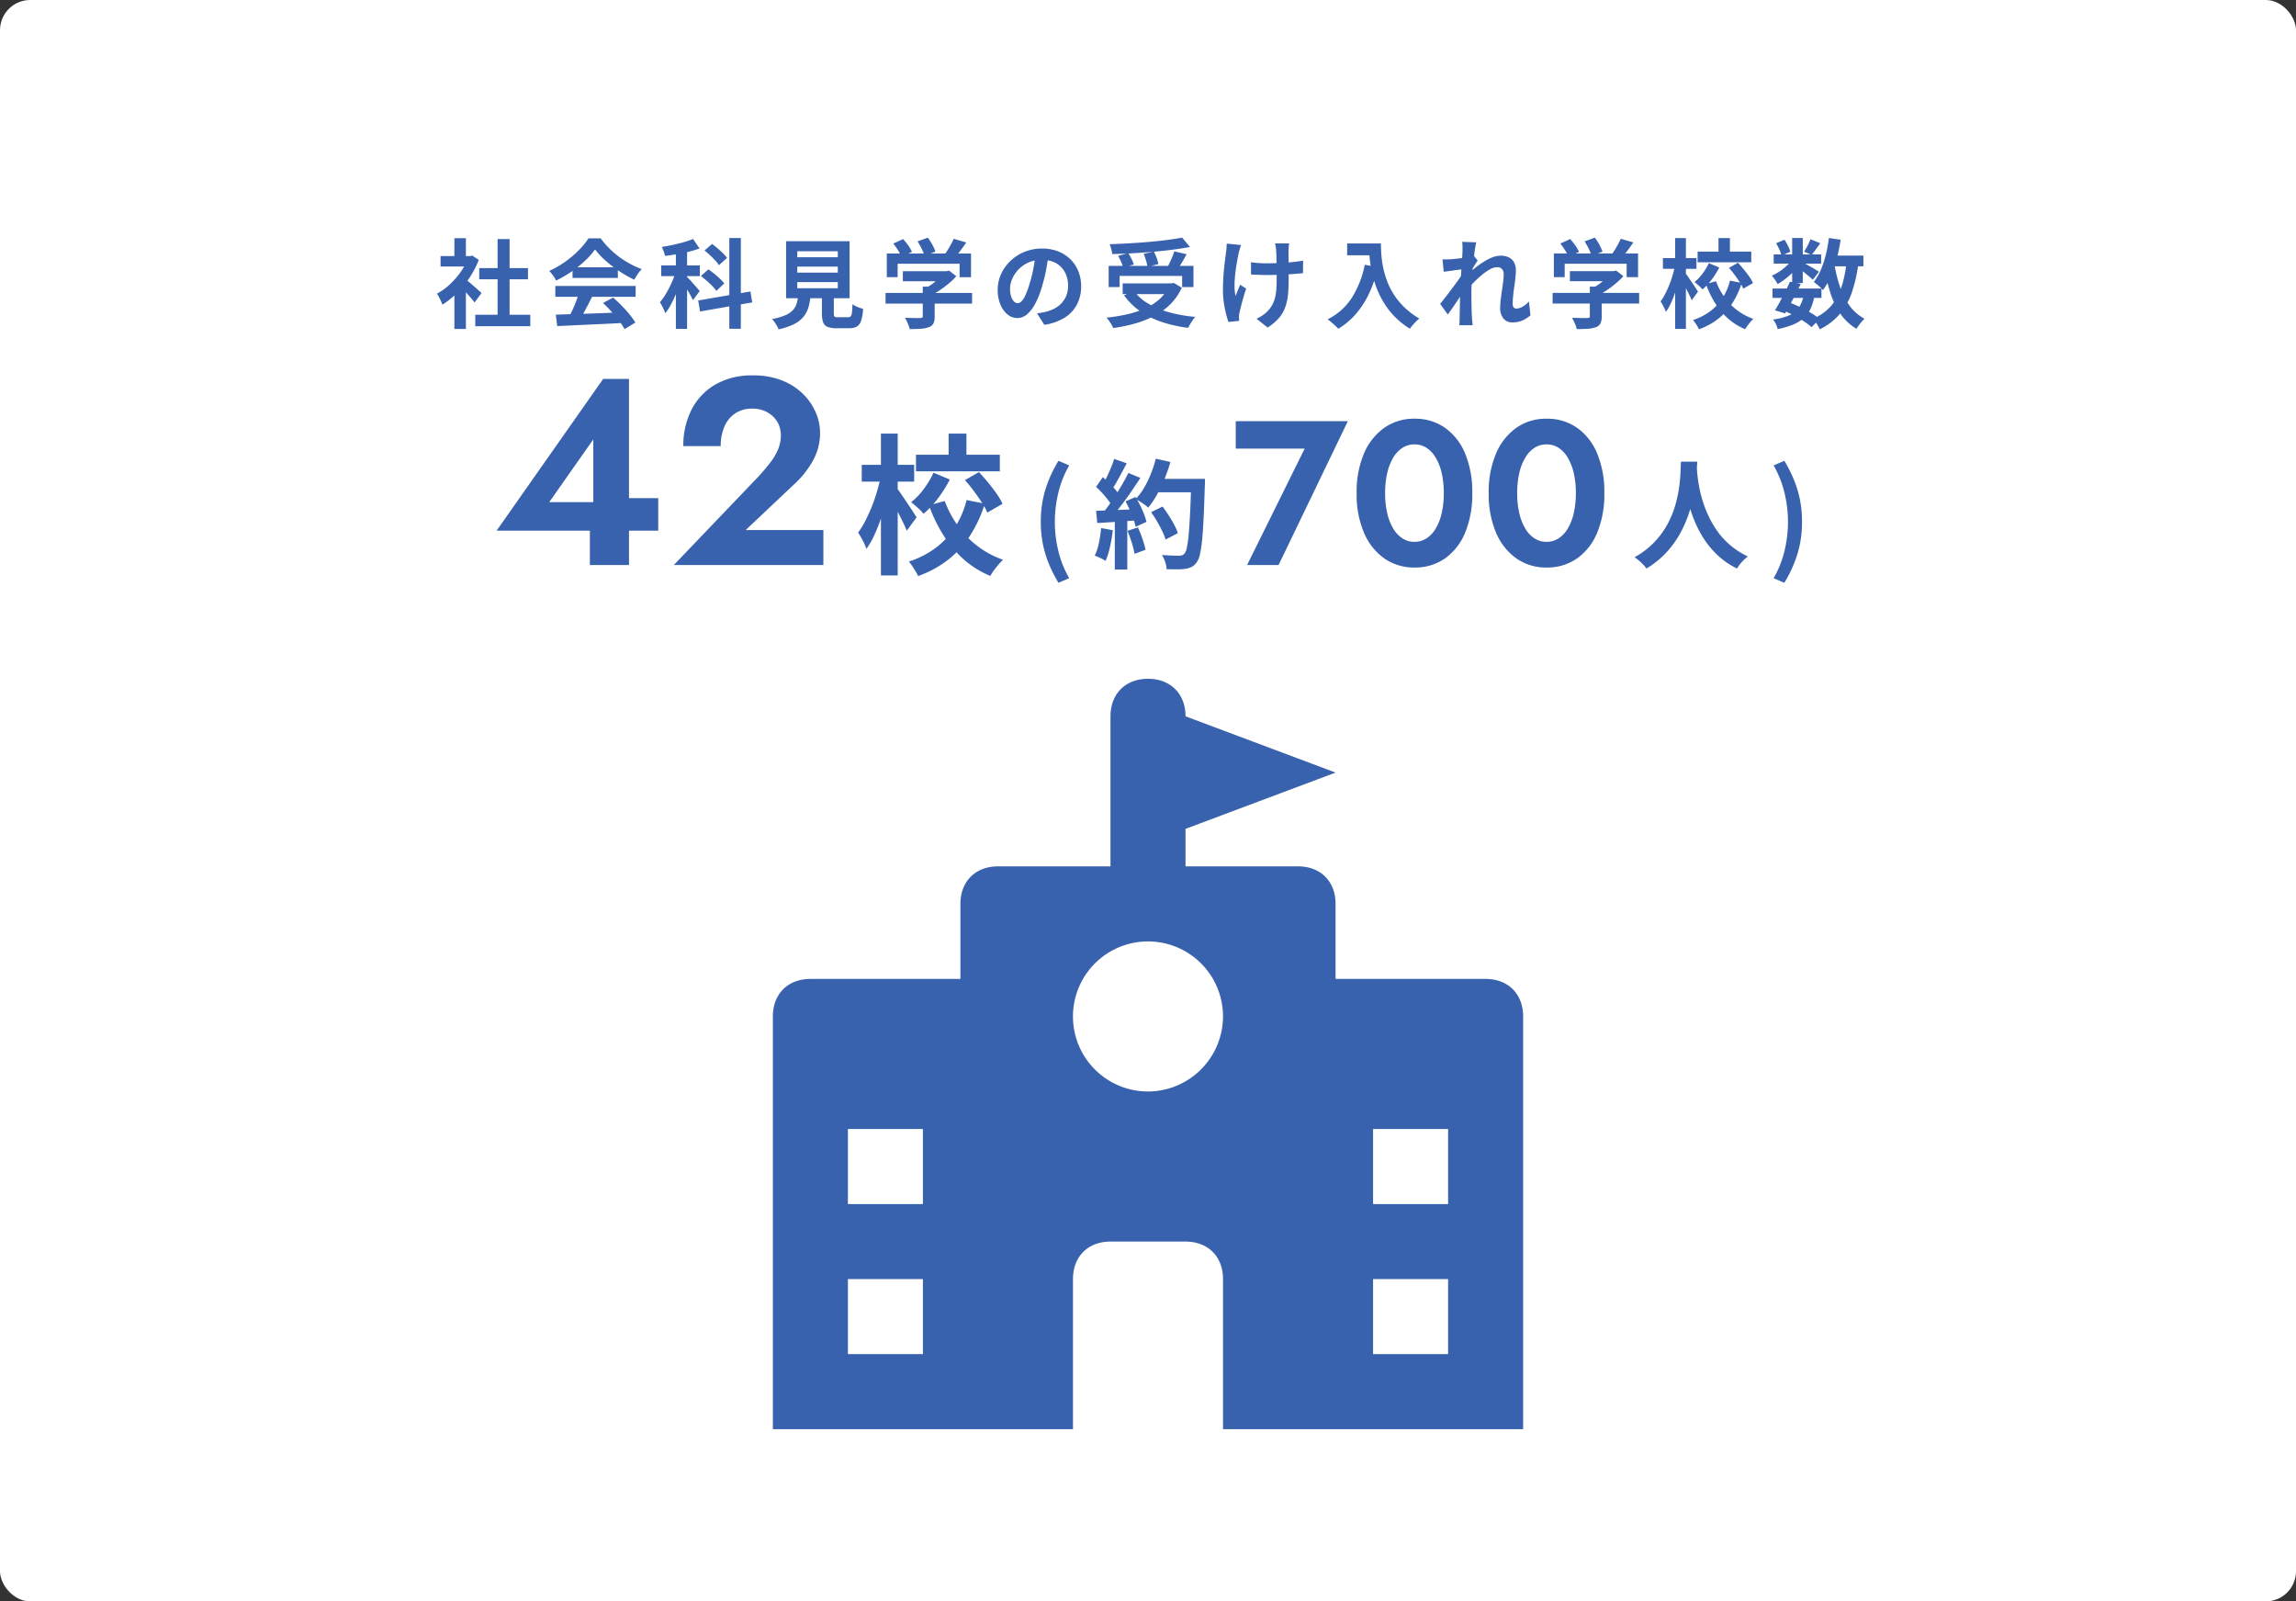 <svg xmlns="http://www.w3.org/2000/svg" width="760" height="530" viewBox="0 0 760 530">
  <rect x="0" y="0" width="760" height="530" fill="#333333" stroke="none"/>
  <g id="_06" data-name="06" transform="translate(-142 -1331)">
    <rect id="長方形_25808" data-name="長方形 25808" width="760" height="530" rx="10" transform="translate(142 1331)" fill="#fff"/>
    <g id="グループ_6256" data-name="グループ 6256" transform="translate(108 -70)">
      <path id="パス_6016" data-name="パス 6016" d="M-223.68-1.824h18.208V1.952H-223.68Zm1.312-15.456h16.128v3.712h-16.128Zm6.08-9.6h3.968V0h-3.968Zm-18.88,5.632H-224.7v3.456h-10.464Zm4.576,10.912,3.808-4.544V2.88h-3.808Zm0-16.832h3.808v7.52h-3.808Zm3.392,13.376a13.4,13.4,0,0,1,1.232.944q.784.656,1.68,1.44t1.632,1.44q.736.656,1.056.944l-2.3,3.136q-.48-.608-1.168-1.424t-1.456-1.68q-.768-.864-1.5-1.632t-1.248-1.28Zm1.12-7.456h.736l.672-.16L-222.528-20a28.622,28.622,0,0,1-3.1,5.968,33.691,33.691,0,0,1-4.224,5.1,27.658,27.658,0,0,1-4.7,3.776,10.219,10.219,0,0,0-.5-1.232q-.336-.72-.672-1.376a5.709,5.709,0,0,0-.656-1.04,19.429,19.429,0,0,0,4.224-3.024,26.677,26.677,0,0,0,3.616-4.128,19.625,19.625,0,0,0,2.464-4.624Zm29.056,19.392q2.848-.1,6.608-.208t7.9-.272q4.144-.16,8.176-.32l-.128,3.52q-3.9.224-7.92.4t-7.632.352q-3.616.176-6.528.3Zm-.16-9.5h26.592v3.584h-26.592Zm5.7-6.176h15.008v3.52h-15.008Zm2.112,8.512,4.384,1.184q-.736,1.5-1.552,3.056t-1.6,2.96q-.784,1.408-1.488,2.5l-3.36-1.12q.64-1.184,1.344-2.672t1.3-3.04Q-189.76-7.712-189.376-9.024Zm7.968,3.3,3.36-1.792q1.44,1.248,2.848,2.688t2.592,2.9a24.1,24.1,0,0,1,1.92,2.672l-3.584,2.176A19.6,19.6,0,0,0-176.08.176q-1.168-1.52-2.56-3.088A36.606,36.606,0,0,0-181.408-5.728Zm-2.624-17.728a24.828,24.828,0,0,1-3.3,3.728,37.341,37.341,0,0,1-4.48,3.6,38.5,38.5,0,0,1-5.12,2.976,5.838,5.838,0,0,0-.592-1.072q-.4-.592-.832-1.152a10.136,10.136,0,0,0-.848-.976,29.693,29.693,0,0,0,5.28-3.024,34.447,34.447,0,0,0,4.528-3.84,23.479,23.479,0,0,0,3.184-3.92h4.032a27.958,27.958,0,0,0,2.848,3.328A29.127,29.127,0,0,0-176-20.944a30.544,30.544,0,0,0,3.632,2.3,29.194,29.194,0,0,0,3.792,1.712,10.872,10.872,0,0,0-1.344,1.664q-.64.96-1.152,1.824a37.735,37.735,0,0,1-4.864-2.752,41.116,41.116,0,0,1-4.592-3.52A24.937,24.937,0,0,1-184.032-23.456Zm26.752-.736h3.712V2.848h-3.712Zm-4.864,6.016h12.8v3.552h-12.8Zm5.056,1.44,2.24.96q-.448,1.728-1.088,3.584t-1.408,3.664q-.768,1.808-1.632,3.408a19.638,19.638,0,0,1-1.792,2.784,15.174,15.174,0,0,0-.816-1.872q-.528-1.04-.976-1.776a18.47,18.47,0,0,0,1.648-2.256q.816-1.3,1.552-2.768t1.312-2.944Q-157.472-15.424-157.088-16.736Zm5.5-10.176,2.144,3.136a35.14,35.14,0,0,1-3.6,1.088q-1.936.48-3.952.816t-3.9.56a7.441,7.441,0,0,0-.416-1.488q-.32-.848-.608-1.488,1.856-.288,3.712-.688t3.584-.9A28.588,28.588,0,0,0-151.584-26.912Zm-2.08,12.48q.32.288.912.928t1.28,1.424l1.264,1.44q.576.656.8.976l-2.208,3.008q-.288-.64-.752-1.488t-1.008-1.744q-.544-.9-1.056-1.7t-.9-1.312Zm14.08-12.8h3.808V2.816h-3.808Zm-10.3,20.672,17.28-2.976L-132-5.92l-17.28,3.008Zm2.08-16.544,2.5-2.144q.9.64,1.84,1.44t1.792,1.632a10.541,10.541,0,0,1,1.328,1.536l-2.688,2.4a9.531,9.531,0,0,0-1.216-1.568q-.8-.864-1.728-1.728T-147.808-23.1Zm-1.184,8.448,2.464-2.208q.928.64,1.952,1.456t1.9,1.664a17.255,17.255,0,0,1,1.424,1.52l-2.624,2.5a10.821,10.821,0,0,0-1.344-1.616q-.864-.88-1.856-1.744T-148.992-14.656Zm31.9-3.1v1.984h13.408V-17.76Zm0,5.12v2.016h13.408V-12.64Zm0-10.208v1.984h13.408v-1.984Zm-3.712-3.328h21.024V-7.3H-120.8Zm11.872,16.32h3.936v7.648q0,.768.24.976a1.969,1.969,0,0,0,1.136.208h3.36a1.126,1.126,0,0,0,.832-.288,2.246,2.246,0,0,0,.416-1.216q.128-.928.192-2.816a6.818,6.818,0,0,0,1.04.64,8.925,8.925,0,0,0,1.312.544q.688.224,1.168.384a16.383,16.383,0,0,1-.672,3.92A3.411,3.411,0,0,1-97.376,2.08a5,5,0,0,1-2.528.544h-4.256a7.625,7.625,0,0,1-2.928-.448,2.566,2.566,0,0,1-1.44-1.5,8.247,8.247,0,0,1-.4-2.848Zm-7.808,1.312h4.1a22.577,22.577,0,0,1-.688,3.984,9.346,9.346,0,0,1-1.6,3.248,9.418,9.418,0,0,1-3.12,2.512A21.484,21.484,0,0,1-123.3,3.008a5.246,5.246,0,0,0-.528-1.168q-.368-.624-.8-1.248a6.083,6.083,0,0,0-.848-1.008,19.739,19.739,0,0,0,4.448-1.264,7.448,7.448,0,0,0,2.544-1.744,5.638,5.638,0,0,0,1.232-2.256A17.044,17.044,0,0,0-116.736-8.544Zm34.592-7.712h14.752v3.328H-82.144Zm-5.728,7.2h28.64v3.52h-28.64Zm12.32-2.08h3.936v9.888a5.233,5.233,0,0,1-.416,2.3A2.645,2.645,0,0,1-73.6,2.3a9.71,9.71,0,0,1-2.688.512q-1.536.1-3.584.1a11.282,11.282,0,0,0-.656-1.9,17.409,17.409,0,0,0-.912-1.84l2.08.064q1.056.032,1.872.032t1.136-.032a1.1,1.1,0,0,0,.64-.128.544.544,0,0,0,.16-.448Zm6.944-5.12h.928l.832-.192,2.4,1.856a23.938,23.938,0,0,1-2.464,2.368A35.466,35.466,0,0,1-69.856-10a25.716,25.716,0,0,1-3.1,1.808,9.88,9.88,0,0,0-.976-1.168q-.624-.656-1.04-1.072a18.842,18.842,0,0,0,2.48-1.536,25.135,25.135,0,0,0,2.256-1.84,15.472,15.472,0,0,0,1.632-1.712Zm-18.848-5.856h27.872v7.84H-63.36V-18.72H-83.872v4.448h-3.584Zm22.144-4.864,4.16,1.216q-1.088,1.6-2.272,3.136t-2.144,2.592l-3.168-1.152q.64-.832,1.264-1.824t1.2-2.032A21.573,21.573,0,0,0-65.312-26.976Zm-20,1.568,3.264-1.472a23.942,23.942,0,0,1,1.7,2.128,10.939,10.939,0,0,1,1.216,2.1l-3.456,1.632a12.944,12.944,0,0,0-1.136-2.128Q-84.512-24.384-85.312-25.408Zm8.032-.7,3.392-1.248A19.643,19.643,0,0,1-72.4-25.024a13.634,13.634,0,0,1,1.04,2.3l-3.616,1.408a13.633,13.633,0,0,0-.912-2.32A21.6,21.6,0,0,0-77.28-26.112Zm43.392,4.192q-.32,2.432-.832,5.184A50.43,50.43,0,0,1-36.1-11.168,28.6,28.6,0,0,1-38.272-5.6,12.206,12.206,0,0,1-41.008-2,4.913,4.913,0,0,1-44.256-.736a5.064,5.064,0,0,1-3.248-1.2,8.2,8.2,0,0,1-2.368-3.312,12.383,12.383,0,0,1-.88-4.8,12.534,12.534,0,0,1,1.12-5.248,13.962,13.962,0,0,1,3.12-4.368,14.792,14.792,0,0,1,4.672-2.992,15.169,15.169,0,0,1,5.776-1.088,14.24,14.24,0,0,1,5.36.96,12.064,12.064,0,0,1,4.08,2.656,11.528,11.528,0,0,1,2.592,3.968,13.225,13.225,0,0,1,.9,4.9,12.885,12.885,0,0,1-1.376,6.016,11.374,11.374,0,0,1-4.08,4.384A17.5,17.5,0,0,1-35.328,1.5l-2.4-3.808q.928-.1,1.632-.224t1.344-.288a12.178,12.178,0,0,0,2.864-1.1,8.938,8.938,0,0,0,2.32-1.792,7.84,7.84,0,0,0,1.552-2.512,8.67,8.67,0,0,0,.56-3.168,9.955,9.955,0,0,0-.576-3.456,7.781,7.781,0,0,0-1.7-2.736,7.473,7.473,0,0,0-2.72-1.792A10.079,10.079,0,0,0-36.128-20a10.551,10.551,0,0,0-4.512.912,10.563,10.563,0,0,0-3.3,2.352,10.327,10.327,0,0,0-2.032,3.1,8.294,8.294,0,0,0-.688,3.168,8,8,0,0,0,.384,2.672,4.044,4.044,0,0,0,.944,1.6,1.727,1.727,0,0,0,1.2.528A1.869,1.869,0,0,0-42.8-6.352a7.675,7.675,0,0,0,1.3-2.1A28.356,28.356,0,0,0-40.224-12a43.707,43.707,0,0,0,1.248-4.928,50.153,50.153,0,0,0,.736-5.12Zm19.872,3.9H14.048v7.008H10.3v-3.68H-10.4v3.68h-3.616Zm4.64,5.792H7.488v3.552H-9.376ZM10.3-27.36l2.592,3.1q-2.72.512-5.872.912T.5-22.656q-3.376.288-6.768.48t-6.592.256a7.493,7.493,0,0,0-.3-1.664,16.552,16.552,0,0,0-.528-1.6q3.168-.1,6.48-.288t6.5-.464q3.184-.272,6-.64T10.3-27.36ZM-10.88-21.312l3.328-.928a17.859,17.859,0,0,1,1.1,1.92A10.743,10.743,0,0,1-5.7-18.464L-9.248-17.44a9.378,9.378,0,0,0-.64-1.888A21.476,21.476,0,0,0-10.88-21.312Zm8.448-.672L.96-22.752q.48.992.912,2.144a10.1,10.1,0,0,1,.56,2.016l-3.616.9a11.942,11.942,0,0,0-.464-2.08A22.815,22.815,0,0,0-2.432-21.984Zm10.144-.832,4.064.96q-.544,1.024-1.12,2.016T9.5-17.968q-.576.88-1.056,1.552l-3.168-.9q.448-.8.912-1.744t.864-1.936Q7.456-21.984,7.712-22.816ZM6.08-12.224h.8l.672-.128,2.624,1.568A18.51,18.51,0,0,1,6.448-5.36,21.682,21.682,0,0,1,1.184-1.5a33.578,33.578,0,0,1-6.448,2.56,51.58,51.58,0,0,1-7.248,1.5,8.781,8.781,0,0,0-.576-1.136q-.384-.656-.832-1.28a8.211,8.211,0,0,0-.832-1.008A57.873,57.873,0,0,0-7.744-2.016,30.712,30.712,0,0,0-1.7-4.048a17.8,17.8,0,0,0,4.7-3.12A12.861,12.861,0,0,0,6.08-11.584ZM-5.568-9.6A15.888,15.888,0,0,0-.816-5.456a28.543,28.543,0,0,0,6.88,2.832,48.1,48.1,0,0,0,8.592,1.5,7.166,7.166,0,0,0-.864,1.088Q13.344.64,12.944,1.3a12.837,12.837,0,0,0-.656,1.2A44.92,44.92,0,0,1,3.52.544a27.992,27.992,0,0,1-7.1-3.536A22.171,22.171,0,0,1-8.928-8.256ZM45.7-25.44q-.064.512-.1,1.072t-.064,1.1q-.032.448-.016,1.36t.016,2.048v2.3q0,1.168.016,2.16t.016,1.536q0,2.848-.208,5.168a17.522,17.522,0,0,1-.9,4.272A11.635,11.635,0,0,1,42.384-.8a16.474,16.474,0,0,1-3.792,3.2L34.912-.512a12.829,12.829,0,0,0,1.984-1.1,8.476,8.476,0,0,0,1.728-1.456,9.352,9.352,0,0,0,1.5-2.016,10.34,10.34,0,0,0,.912-2.336,15.626,15.626,0,0,0,.448-2.848q.112-1.568.112-3.616v-2.176q0-1.312-.032-2.72T41.5-21.392q-.032-1.2-.1-1.84a9.447,9.447,0,0,0-.144-1.216q-.112-.608-.208-.992ZM33.088-19.2q.768.1,1.568.176t1.616.128q.816.048,1.648.048,2.08,0,4.352-.1t4.384-.3q2.112-.208,3.68-.5l-.032,4.16q-1.5.16-3.552.3t-4.3.224q-2.256.08-4.432.08-.672,0-1.536-.032l-1.728-.064-1.664-.064Zm-3.3-5.7q-.192.576-.416,1.328T29.024-22.3q-.288,1.312-.608,3.152t-.544,3.824a34.645,34.645,0,0,0-.224,3.888,15.991,15.991,0,0,0,.32,3.376q.32-.736.736-1.776t.8-1.936l1.984,1.28q-.448,1.376-.88,2.832t-.752,2.752q-.32,1.3-.544,2.224a5.133,5.133,0,0,0-.144.816q-.048.464-.048.752,0,.224.016.608t.048.7L25.632.544q-.352-.96-.784-2.64a36.864,36.864,0,0,1-.736-3.712,27.114,27.114,0,0,1-.3-4.016q0-2.624.176-5.056t.432-4.432q.256-2,.416-3.28a9.848,9.848,0,0,0,.16-1.424q.032-.752.064-1.36Zm35.136-.512h9.088v3.9H64.928Zm7.2,0H76.1q0,1.536.128,3.472a34.375,34.375,0,0,0,.544,4.128,29.381,29.381,0,0,0,1.248,4.5,24.6,24.6,0,0,0,2.224,4.56,23.237,23.237,0,0,0,3.5,4.336A26.646,26.646,0,0,0,88.8-.576a11.147,11.147,0,0,0-1.024.928q-.608.608-1.168,1.264A14.491,14.491,0,0,0,85.7,2.784,25.982,25.982,0,0,1,80.48-1.392,25.958,25.958,0,0,1,76.768-6.32a30.786,30.786,0,0,1-2.432-5.28,36.6,36.6,0,0,1-1.408-5.216,42.188,42.188,0,0,1-.64-4.752Q72.128-23.776,72.128-25.408Zm-1.376,7.04,4.384.8A42.467,42.467,0,0,1,72.224-8.96a29.724,29.724,0,0,1-4.368,6.816,24.469,24.469,0,0,1-5.872,4.96,12.069,12.069,0,0,0-.992-1.008q-.64-.592-1.328-1.184a14.485,14.485,0,0,0-1.2-.944,20.114,20.114,0,0,0,8-7.12A31.735,31.735,0,0,0,70.752-18.368ZM125.6-1.664a9.9,9.9,0,0,1-2.592,1.7A8.172,8.172,0,0,1,119.584.7a3.681,3.681,0,0,1-2.9-1.248,5.241,5.241,0,0,1-1.1-3.584A23.662,23.662,0,0,1,115.76-6.9q.176-1.488.4-2.992t.4-2.864a19.257,19.257,0,0,0,.176-2.448,2.454,2.454,0,0,0-.576-1.776,2.129,2.129,0,0,0-1.6-.592,5.141,5.141,0,0,0-2.5.784,18.931,18.931,0,0,0-2.816,2,33.031,33.031,0,0,0-2.736,2.592q-1.3,1.376-2.256,2.624l-.032-4.928q.576-.64,1.52-1.5t2.144-1.792a28.625,28.625,0,0,1,2.528-1.744,15.706,15.706,0,0,1,2.688-1.328,7.472,7.472,0,0,1,2.64-.512,5.711,5.711,0,0,1,2.832.624,4.006,4.006,0,0,1,1.648,1.7,5.263,5.263,0,0,1,.544,2.416,24.861,24.861,0,0,1-.16,2.7q-.16,1.456-.384,2.96T119.856-8q-.144,1.472-.144,2.688a1.614,1.614,0,0,0,.32,1.04,1.083,1.083,0,0,0,.9.4,4.218,4.218,0,0,0,1.984-.592,9.257,9.257,0,0,0,2.176-1.712ZM103.488-16.928q-.512.064-1.312.16t-1.712.224l-1.84.256q-.928.128-1.728.224l-.416-4.1q.7.032,1.328.016t1.456-.048q.768-.064,1.84-.176t2.176-.272q1.1-.16,2.064-.352a11.522,11.522,0,0,0,1.5-.384l1.28,1.632q-.288.384-.656.96t-.752,1.168q-.384.592-.672,1.04L104.16-10.56q-.512.736-1.264,1.856t-1.584,2.368q-.832,1.248-1.632,2.4T98.24-1.92L95.712-5.408q.608-.768,1.392-1.776t1.648-2.144q.864-1.136,1.7-2.272T102-13.744q.72-1.008,1.2-1.744l.064-.832Zm-.384-6.144V-24.5a8.485,8.485,0,0,0-.128-1.456l4.672.16q-.192.736-.4,2.128t-.416,3.184q-.208,1.792-.384,3.76t-.288,3.92q-.112,1.952-.112,3.648,0,1.312.016,2.656t.048,2.752q.032,1.408.128,2.912.032.416.1,1.168t.128,1.3h-4.416q.064-.576.08-1.28t.016-1.088q.032-1.568.064-2.912t.048-2.848q.016-1.5.08-3.488.032-.736.1-1.872t.144-2.5q.08-1.36.176-2.768t.176-2.64q.08-1.232.128-2.112T103.1-23.072Zm35.552,6.816h14.752v3.328H138.656Zm-5.728,7.2h28.64v3.52h-28.64Zm12.32-2.08h3.936v9.888a5.233,5.233,0,0,1-.416,2.3A2.645,2.645,0,0,1,147.2,2.3a9.71,9.71,0,0,1-2.688.512q-1.536.1-3.584.1a11.283,11.283,0,0,0-.656-1.9,17.412,17.412,0,0,0-.912-1.84l2.08.064q1.056.032,1.872.032t1.136-.032a1.1,1.1,0,0,0,.64-.128.544.544,0,0,0,.16-.448Zm6.944-5.12h.928l.832-.192,2.4,1.856a23.938,23.938,0,0,1-2.464,2.368A35.466,35.466,0,0,1,150.944-10a25.716,25.716,0,0,1-3.1,1.808,9.88,9.88,0,0,0-.976-1.168q-.624-.656-1.04-1.072a18.842,18.842,0,0,0,2.48-1.536,25.132,25.132,0,0,0,2.256-1.84,15.472,15.472,0,0,0,1.632-1.712Zm-18.848-5.856h27.872v7.84H157.44V-18.72H136.928v4.448h-3.584Zm22.144-4.864,4.16,1.216q-1.088,1.6-2.272,3.136t-2.144,2.592l-3.168-1.152q.64-.832,1.264-1.824t1.2-2.032A21.569,21.569,0,0,0,155.488-26.976Zm-20,1.568,3.264-1.472a23.942,23.942,0,0,1,1.7,2.128,10.939,10.939,0,0,1,1.216,2.1l-3.456,1.632a12.942,12.942,0,0,0-1.136-2.128Q136.288-24.384,135.488-25.408Zm8.032-.7,3.392-1.248a19.643,19.643,0,0,1,1.488,2.336,13.635,13.635,0,0,1,1.04,2.3l-3.616,1.408a13.633,13.633,0,0,0-.912-2.32A21.6,21.6,0,0,0,143.52-26.112Zm37.408,3.392h17.76v3.52h-17.76Zm6.912-4.48h3.776v6.048H187.84Zm-3.2,8.288,3.456,1.44a26.311,26.311,0,0,1-2.528,4.016,19.955,19.955,0,0,1-3.04,3.248,9.836,9.836,0,0,0-1.216-1.264q-.8-.72-1.408-1.2a14.345,14.345,0,0,0,2.7-2.832A18.871,18.871,0,0,0,184.64-18.912Zm6.656,1.568,2.976-1.7q.96,1.024,1.936,2.208T198-14.48a13.658,13.658,0,0,1,1.264,2.16l-3.232,1.856a12.706,12.706,0,0,0-1.152-2.144q-.768-1.184-1.712-2.448T191.3-17.344Zm-4.288,4.416a22.879,22.879,0,0,0,2.8,5.264,20,20,0,0,0,4.144,4.288,19.356,19.356,0,0,0,5.408,2.9q-.416.416-.944,1.024t-.992,1.248a12.169,12.169,0,0,0-.752,1.152,19.8,19.8,0,0,1-5.632-3.5,23.59,23.59,0,0,1-4.288-5.088A32.736,32.736,0,0,1,183.68-12Zm4.64-.192,3.872.768a28.38,28.38,0,0,1-2.928,6.432A21.026,21.026,0,0,1,188-.688a22.441,22.441,0,0,1-6.624,3.664,8.231,8.231,0,0,0-.544-1.024q-.352-.576-.72-1.12T179.424-.1a19.165,19.165,0,0,0,5.952-3.1,17.042,17.042,0,0,0,4.016-4.5A19.033,19.033,0,0,0,191.648-13.12ZM169.44-20.576h11.1v3.552h-11.1ZM173.5-27.2h3.552V2.848H173.5Zm-.032,9.088,2.176.736q-.352,1.92-.88,3.968t-1.2,4.016a39.488,39.488,0,0,1-1.456,3.68,16.556,16.556,0,0,1-1.68,2.928,11.74,11.74,0,0,0-.784-1.76q-.528-.992-.976-1.7a16.57,16.57,0,0,0,1.52-2.464q.72-1.408,1.36-2.992a34,34,0,0,0,1.12-3.232Q173.152-16.576,173.472-18.112Zm3.456,2.528q.288.352.864,1.2l1.248,1.84q.672.992,1.232,1.856t.784,1.216l-2.08,2.848q-.288-.736-.768-1.728t-1.04-2.064q-.56-1.072-1.072-2t-.864-1.536Zm28.8,5.088H221.92v3.1H205.728Zm.384-11.3h15.712v3.04H206.112Zm5.408,9.024,3.552.736q-.8,1.664-1.712,3.424T211.552-5.2q-.9,1.648-1.664,2.928L206.528-3.3q.768-1.216,1.648-2.848t1.76-3.376Q210.816-11.264,211.52-12.768Zm4.512,4.416,3.552.32A16.5,16.5,0,0,1,218.256-3.7,9.55,9.55,0,0,1,215.92-.624a12.592,12.592,0,0,1-3.536,2.112,27.549,27.549,0,0,1-4.96,1.424,6.811,6.811,0,0,0-.608-1.7,7.642,7.642,0,0,0-.928-1.472,19.755,19.755,0,0,0,5.232-1.312A7.688,7.688,0,0,0,214.368-4.1,10.341,10.341,0,0,0,216.032-8.352ZM218.3-26.816l3.232,1.312q-.768,1.056-1.52,2.1t-1.36,1.776l-2.464-1.088q.544-.832,1.152-2A19.929,19.929,0,0,0,218.3-26.816Zm-6.08-.416h3.52V-12.32h-3.52ZM206.912-25.5l2.752-1.152a13.94,13.94,0,0,1,1.184,2.016,11.368,11.368,0,0,1,.768,1.952l-2.944,1.28A9.443,9.443,0,0,0,208-23.392,19.486,19.486,0,0,0,206.912-25.5Zm5.408,5.216,2.464,1.5a14.449,14.449,0,0,1-2,2.56,26.451,26.451,0,0,1-2.624,2.384,21.967,21.967,0,0,1-2.736,1.872,16.053,16.053,0,0,0-.88-1.44,9.081,9.081,0,0,0-1.072-1.344,15.689,15.689,0,0,0,2.592-1.424,18.9,18.9,0,0,0,2.448-1.952A10.855,10.855,0,0,0,212.32-20.288Zm3.1.928q.448.224,1.232.672t1.7.976q.912.528,1.664.976t1.072.672l-2.016,2.656q-.448-.416-1.152-1.024t-1.5-1.248q-.8-.64-1.536-1.216t-1.28-.928Zm8.608-2.048h11.776v3.552H224.032Zm.352-5.824,3.9.576q-.512,3.3-1.312,6.384a38.321,38.321,0,0,1-1.936,5.7,22.319,22.319,0,0,1-2.64,4.592,7.363,7.363,0,0,0-.832-.9q-.544-.512-1.152-1.008t-1.024-.816a16.636,16.636,0,0,0,2.32-3.952,33,33,0,0,0,1.648-4.992A46.546,46.546,0,0,0,224.384-27.232Zm5.824,8,3.936.384a47.7,47.7,0,0,1-2.16,9.632,22.29,22.29,0,0,1-4.016,7.168,20.616,20.616,0,0,1-6.592,5.024,11.473,11.473,0,0,0-.576-1.12q-.384-.672-.832-1.328a7.343,7.343,0,0,0-.832-1.04,16.611,16.611,0,0,0,5.9-4.16,17.767,17.767,0,0,0,3.472-6.192A38.754,38.754,0,0,0,230.208-19.232Zm-4,.672a47.494,47.494,0,0,0,1.888,7.584,22.931,22.931,0,0,0,3.2,6.24,14.325,14.325,0,0,0,4.9,4.224,8.721,8.721,0,0,0-.928.944q-.512.592-.976,1.232a12.166,12.166,0,0,0-.752,1.152,16.822,16.822,0,0,1-5.328-4.96A26.548,26.548,0,0,1,224.832-9.2a63.63,63.63,0,0,1-2.08-8.784Zm-16.864,15.3,2.048-2.592a39.677,39.677,0,0,1,3.76,1.632q1.872.928,3.488,1.9a22.944,22.944,0,0,1,2.7,1.872l-2.688,2.72a20.993,20.993,0,0,0-2.5-1.888q-1.5-.992-3.264-1.936T209.344-3.264Z" transform="translate(415 1507)" fill="#3861ae"/>
      <g id="グループ_6267" data-name="グループ 6267" transform="translate(-18 -42)">
        <path id="パス_6021" data-name="パス 6021" d="M1.383-11.377h53.5v-10.75H42.3l-1.5,1.321H18.795L33.389-41.573v25.117l-1.13.968V0H45.207V-61.6H36.659ZM60.041,0h49.507V-11.566H83.814L99.78-26.639a30.422,30.422,0,0,0,6.273-7.851,18.822,18.822,0,0,0,2.4-9.246,17.234,17.234,0,0,0-1.389-6.651,19.118,19.118,0,0,0-4.161-6.141,20.738,20.738,0,0,0-6.94-4.513,25.3,25.3,0,0,0-9.687-1.716,24.106,24.106,0,0,0-12.64,3.112,20.129,20.129,0,0,0-7.813,8.4,26.274,26.274,0,0,0-2.64,11.892H75.568a15.888,15.888,0,0,1,1.251-6.524,9.829,9.829,0,0,1,3.6-4.344,9.91,9.91,0,0,1,5.557-1.54,10.272,10.272,0,0,1,4.091.76,9.23,9.23,0,0,1,2.986,2.005,8.221,8.221,0,0,1,1.823,2.8,8.8,8.8,0,0,1,.6,3.206,12.245,12.245,0,0,1-.88,4.613,18.813,18.813,0,0,1-2.558,4.381q-1.678,2.194-4,4.733Z" transform="translate(215 1630)" fill="#3861ae"/>
        <path id="パス_6020" data-name="パス 6020" d="M-4.8-35.5H22.95V-30H-4.8ZM6-42.5h5.9v9.45H6ZM1-29.55,6.4-27.3a41.111,41.111,0,0,1-3.95,6.275A31.179,31.179,0,0,1-2.3-15.95a15.371,15.371,0,0,0-1.9-1.975Q-5.45-19.05-6.4-19.8a22.413,22.413,0,0,0,4.225-4.425A29.485,29.485,0,0,0,1-29.55ZM11.4-27.1l4.65-2.65q1.5,1.6,3.025,3.45t2.8,3.675A21.341,21.341,0,0,1,23.85-19.25l-5.05,2.9A19.853,19.853,0,0,0,17-19.7q-1.2-1.85-2.675-3.825T11.4-27.1ZM4.7-20.2a35.748,35.748,0,0,0,4.375,8.225,31.241,31.241,0,0,0,6.475,6.7A30.243,30.243,0,0,0,24-.75q-.65.65-1.475,1.6T20.975,2.8A19.011,19.011,0,0,0,19.8,4.6,30.931,30.931,0,0,1,11-.875a36.859,36.859,0,0,1-6.7-7.95A51.151,51.151,0,0,1-.5-18.75Zm7.25-.3L18-19.3A44.343,44.343,0,0,1,13.425-9.25,32.853,32.853,0,0,1,6.25-1.075,35.064,35.064,0,0,1-4.1,4.65a12.86,12.86,0,0,0-.85-1.6q-.55-.9-1.125-1.75T-7.15-.15A29.946,29.946,0,0,0,2.15-5a26.628,26.628,0,0,0,6.275-7.025A29.74,29.74,0,0,0,11.95-20.5Zm-34.7-11.65H-5.4v5.55H-22.75ZM-16.4-42.5h5.55V4.45H-16.4Zm-.05,14.2,3.4,1.15q-.55,3-1.375,6.2T-16.3-14.675a61.7,61.7,0,0,1-2.275,5.75A25.869,25.869,0,0,1-21.2-4.35,18.343,18.343,0,0,0-22.425-7.1q-.825-1.55-1.525-2.65a25.891,25.891,0,0,0,2.375-3.85q1.125-2.2,2.125-4.675a53.136,53.136,0,0,0,1.75-5.05Q-16.95-25.9-16.45-28.3Zm5.4,3.95q.45.55,1.35,1.875T-7.75-19.6q1.05,1.55,1.925,2.9T-4.6-14.8l-3.25,4.45q-.45-1.15-1.2-2.7t-1.625-3.225Q-11.55-17.95-12.35-19.4t-1.35-2.4Z" transform="translate(360 1629)" fill="#3861ae"/>
        <path id="パス_6017" data-name="パス 6017" d="M2.04-38.517H24.859L5.8,0H16.223L39.149-47.6H2.04ZM51.486-23.8a29.339,29.339,0,0,1,.685-6.572,17.511,17.511,0,0,1,1.972-5.119,9.809,9.809,0,0,1,3.074-3.288A7.221,7.221,0,0,1,61.2-39.926a7.2,7.2,0,0,1,4,1.146,9.892,9.892,0,0,1,3.055,3.288,17.511,17.511,0,0,1,1.972,5.119,29.339,29.339,0,0,1,.685,6.572,29.339,29.339,0,0,1-.685,6.572,17.511,17.511,0,0,1-1.972,5.119A9.892,9.892,0,0,1,65.2-8.821a7.2,7.2,0,0,1-4,1.146,7.221,7.221,0,0,1-3.982-1.146,9.809,9.809,0,0,1-3.074-3.288,17.511,17.511,0,0,1-1.972-5.119A29.339,29.339,0,0,1,51.486-23.8Zm-9.423,0a32.371,32.371,0,0,0,2.419,13.085,19.818,19.818,0,0,0,6.732,8.524A16.988,16.988,0,0,0,61.2.826,17.166,17.166,0,0,0,71.318-2.191a19.469,19.469,0,0,0,6.659-8.524A33.075,33.075,0,0,0,80.337-23.8a33.075,33.075,0,0,0-2.36-13.085,19.469,19.469,0,0,0-6.659-8.524A17.166,17.166,0,0,0,61.2-48.426a16.988,16.988,0,0,0-9.986,3.016,19.818,19.818,0,0,0-6.732,8.524A32.371,32.371,0,0,0,42.063-23.8Zm53.138,0a29.339,29.339,0,0,1,.685-6.572,17.511,17.511,0,0,1,1.972-5.119,9.809,9.809,0,0,1,3.074-3.288,7.221,7.221,0,0,1,3.982-1.146,7.2,7.2,0,0,1,4,1.146,9.892,9.892,0,0,1,3.055,3.288,17.511,17.511,0,0,1,1.972,5.119,29.339,29.339,0,0,1,.685,6.572,29.339,29.339,0,0,1-.685,6.572,17.511,17.511,0,0,1-1.972,5.119,9.892,9.892,0,0,1-3.055,3.288,7.2,7.2,0,0,1-4,1.146,7.221,7.221,0,0,1-3.982-1.146,9.809,9.809,0,0,1-3.074-3.288,17.511,17.511,0,0,1-1.972-5.119A29.339,29.339,0,0,1,95.2-23.8Zm-9.423,0A32.371,32.371,0,0,0,88.2-10.715a19.818,19.818,0,0,0,6.732,8.524A16.988,16.988,0,0,0,104.914.826a17.166,17.166,0,0,0,10.118-3.016,19.47,19.47,0,0,0,6.659-8.524,33.075,33.075,0,0,0,2.36-13.085,33.075,33.075,0,0,0-2.36-13.085,19.47,19.47,0,0,0-6.659-8.524,17.166,17.166,0,0,0-10.118-3.016,16.988,16.988,0,0,0-9.986,3.016A19.818,19.818,0,0,0,88.2-36.885,32.371,32.371,0,0,0,85.777-23.8Z" transform="translate(459 1630)" fill="#3861ae"/>
        <path id="パス_6018" data-name="パス 6018" d="M-13.572-32.214H-8.19Q-8.268-30.576-8.463-28t-.721,5.713a51.5,51.5,0,0,1-1.58,6.571A38.907,38.907,0,0,1-13.63-8.873a32.68,32.68,0,0,1-4.6,6.513A29.9,29.9,0,0,1-25,3.159a12.629,12.629,0,0,0-1.7-1.911A19.746,19.746,0,0,0-28.938-.585a27.2,27.2,0,0,0,6.552-4.992,28.067,28.067,0,0,0,4.329-5.908,31.036,31.036,0,0,0,2.574-6.24A43.52,43.52,0,0,0-14.2-23.673a49.622,49.622,0,0,0,.468-5.031Q-13.65-30.927-13.572-32.214Zm5.187,1.053q.039.741.156,2.34T-7.761-25a43.256,43.256,0,0,0,1.072,4.816,38.964,38.964,0,0,0,1.931,5.323,33.173,33.173,0,0,0,3,5.343A25.691,25.691,0,0,0,2.594-4.68,26.331,26.331,0,0,0,8.58-.819,12.553,12.553,0,0,0,6.493,1.092a14.6,14.6,0,0,0-1.54,2.067,26.694,26.694,0,0,1-6.26-4.27A28.64,28.64,0,0,1-5.869-6.494,36.522,36.522,0,0,1-9.009-12.4a45.3,45.3,0,0,1-2.008-5.909,54.973,54.973,0,0,1-1.15-5.4q-.39-2.5-.527-4.329t-.215-2.652ZM20.631,7.878,17.082,6.357a33.684,33.684,0,0,0,3.608-9.048,41.009,41.009,0,0,0,1.15-9.594,41.009,41.009,0,0,0-1.15-9.594,34.28,34.28,0,0,0-3.608-9.087l3.549-1.521a42.224,42.224,0,0,1,4.309,9.438,35.836,35.836,0,0,1,1.541,10.764A35.7,35.7,0,0,1,24.94-1.56,42.224,42.224,0,0,1,20.631,7.878Z" transform="translate(622 1628)" fill="#3861ae"/>
        <path id="パス_6019" data-name="パス 6019" d="M-20.631,7.878A42.224,42.224,0,0,1-24.941-1.56a35.7,35.7,0,0,1-1.54-10.725,35.836,35.836,0,0,1,1.54-10.764,42.224,42.224,0,0,1,4.309-9.438l3.549,1.521a34.28,34.28,0,0,0-3.607,9.087,41.009,41.009,0,0,0-1.151,9.594,41.009,41.009,0,0,0,1.151,9.594,33.684,33.684,0,0,0,3.607,9.048ZM10.023-15.483l3.783-1.872q1.014,1.326,2.028,2.905t1.833,3.12a16.608,16.608,0,0,1,1.209,2.788L14.82-6.435a18.43,18.43,0,0,0-1.112-2.788q-.76-1.58-1.716-3.217T10.023-15.483ZM11.349-26.52h14v4.446h-14Zm11.973,0h4.524v1.365a6.879,6.879,0,0,1-.039.819Q27.612-17.9,27.4-13.4t-.526,7.429a36.858,36.858,0,0,1-.722,4.6,6.456,6.456,0,0,1-1.034,2.457,4.8,4.8,0,0,1-1.7,1.56,7.47,7.47,0,0,1-2.125.624,19.142,19.142,0,0,1-2.711.156q-1.657,0-3.412-.039A9.074,9.074,0,0,0,14.7,1.033a9.642,9.642,0,0,0-1.092-2.36q1.872.156,3.432.2t2.3.039a2.612,2.612,0,0,0,.994-.156,2.292,2.292,0,0,0,.722-.507,4.824,4.824,0,0,0,.819-2.067,35.7,35.7,0,0,0,.6-4.388q.254-2.827.468-7.118t.37-10.257ZM11.583-33.189,16.419-32.1a52.31,52.31,0,0,1-1.969,5.674,47.207,47.207,0,0,1-2.516,5.206A28.95,28.95,0,0,1,9.087-17a14.9,14.9,0,0,0-1.209-.975q-.741-.546-1.56-1.053t-1.4-.819a19.1,19.1,0,0,0,2.769-3.686,34.369,34.369,0,0,0,2.243-4.6A40.948,40.948,0,0,0,11.583-33.189Zm-13.767.078L1.95-31.668q-.78,1.521-1.638,3.1t-1.677,3.042a27.706,27.706,0,0,1-1.6,2.555l-3.159-1.287q.7-1.209,1.443-2.75t1.4-3.139Q-2.613-31.746-2.184-33.111ZM2.5-28.47l3.978,1.638q-1.443,2.223-3.12,4.661t-3.393,4.66q-1.716,2.223-3.2,3.9l-2.847-1.443q1.131-1.326,2.3-3t2.321-3.471q1.15-1.794,2.184-3.608T2.5-28.47Zm-10.686,4.6,2.223-3.2q1.014.858,2.106,1.931t2.009,2.126A10.351,10.351,0,0,1-.468-21.06l-2.379,3.627a14.693,14.693,0,0,0-1.345-2.048q-.878-1.15-1.93-2.3T-8.19-23.868Zm9.75,4.8,3.315-1.443q.78,1.287,1.521,2.769t1.287,2.906A21.008,21.008,0,0,1,8.5-12.285L4.914-10.647A22.124,22.124,0,0,0,4.173-13.2q-.507-1.462-1.189-3T1.56-19.071Zm-9.75,3.12q2.691-.078,6.493-.234t7.742-.351l-.039,3.7q-3.666.273-7.293.526T-7.8-11.9ZM2.223-9.321l3.432-1.131A37.752,37.752,0,0,1,7.176-6.63,30.456,30.456,0,0,1,8.19-3.042L4.563-1.716A30.087,30.087,0,0,0,3.627-5.4Q2.964-7.527,2.223-9.321Zm-8.736-.9,3.861.7a49.232,49.232,0,0,1-.936,5.538A26.16,26.16,0,0,1-5.031.624,8.56,8.56,0,0,0-6.084.02Q-6.747-.312-7.43-.624a10.032,10.032,0,0,0-1.189-.468A17.835,17.835,0,0,0-7.254-5.285,44.692,44.692,0,0,0-6.513-10.218Zm4.524-3.666H2.145V3.51H-1.989Z" transform="translate(423 1628)" fill="#3861ae"/>
      </g>
    </g>
    <path id="パス_5969" data-name="パス 5969" d="M235.929,99.338H186.26V74.5c0-7.45-4.967-12.417-12.417-12.417H136.59V49.669L186.26,31.043,136.59,12.417C136.59,4.967,131.623,0,124.173,0s-12.417,4.967-12.417,12.417V62.087H74.5c-7.45,0-12.417,4.967-12.417,12.417V99.338H12.417C4.967,99.338,0,104.305,0,111.756v136.59H99.338V198.677c0-7.45,4.967-12.417,12.417-12.417H136.59c7.45,0,12.417,4.967,12.417,12.417v49.669h99.338V111.756C248.346,104.305,243.379,99.338,235.929,99.338ZM49.669,223.512H24.835V198.677H49.669Zm0-49.669H24.835V149.008H49.669Zm74.5-37.252a24.835,24.835,0,1,1,24.835-24.835A24.908,24.908,0,0,1,124.173,136.59Zm99.338,86.921H198.677V198.677h24.835Zm0-49.669H198.677V149.008h24.835Z" transform="translate(397.827 1555.654)" fill="#3861ae"/>
  </g>
</svg>
